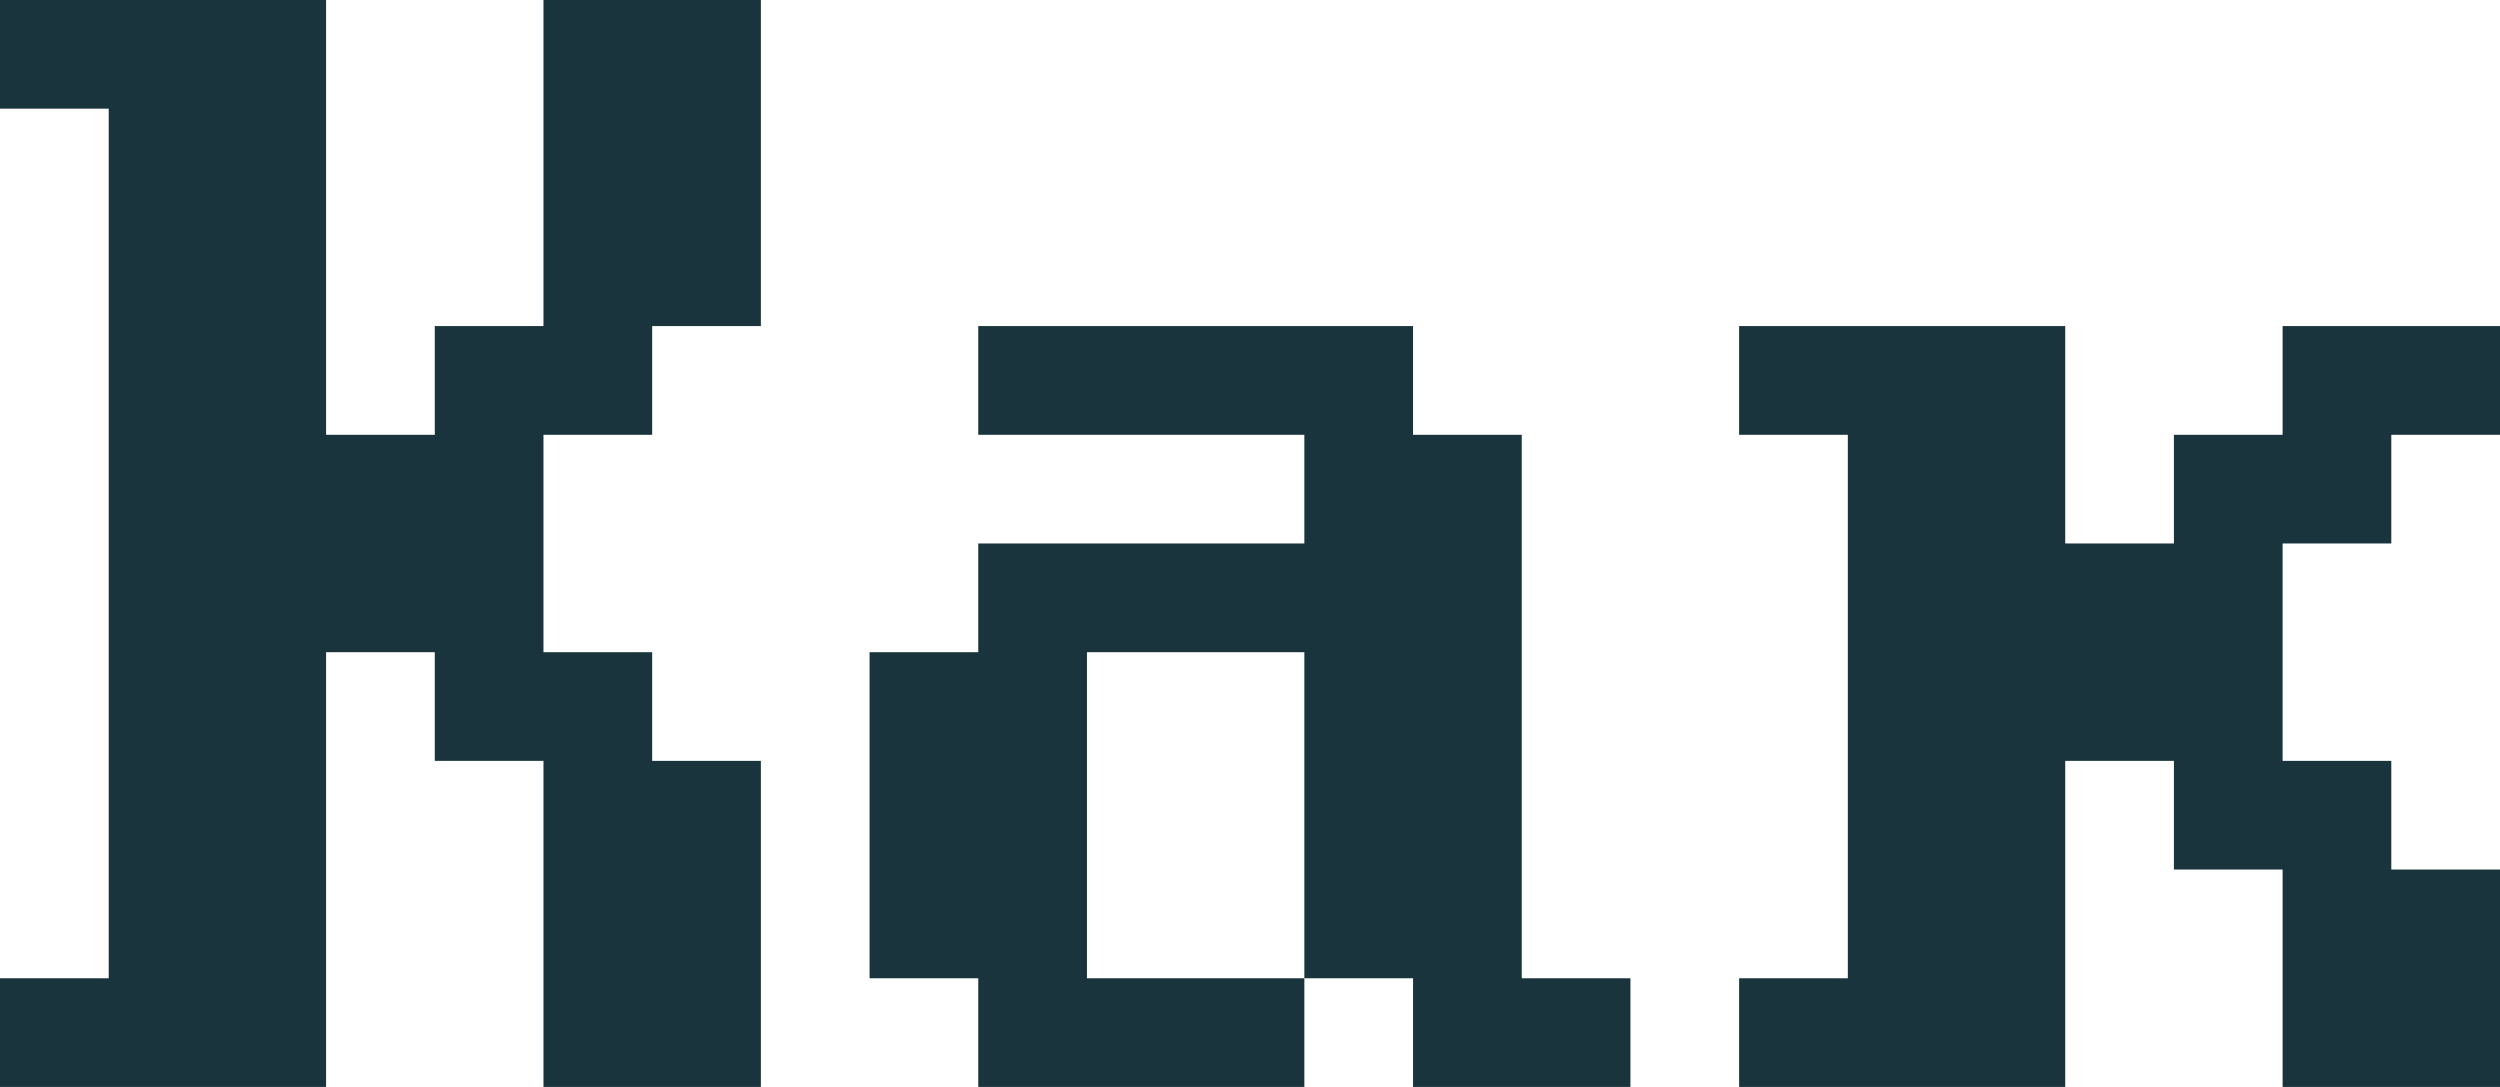 <?xml version="1.0" encoding="UTF-8"?> <svg xmlns="http://www.w3.org/2000/svg" width="92" height="40" viewBox="0 0 92 40" fill="none"> <path d="M0 0V4H4V36H0V40H12V24H16V28H20V40H28V28H24V24H20V16H24V12H28V0H20V12H16V16H12V0H0Z" fill="#19343D"></path> <path d="M32 36H36V40H48V36H52V40H60V36H56V16H52V12H36V16H48V20H36V24H32V36ZM48 24V36H40V24H48Z" fill="#19343D"></path> <path d="M64 40V36H68V16H64V12H76V20H80V16H84V12H92V16H88V20H84V28H88V32H92V40H84V32H80V28H76V40H64Z" fill="#19343D"></path> </svg> 